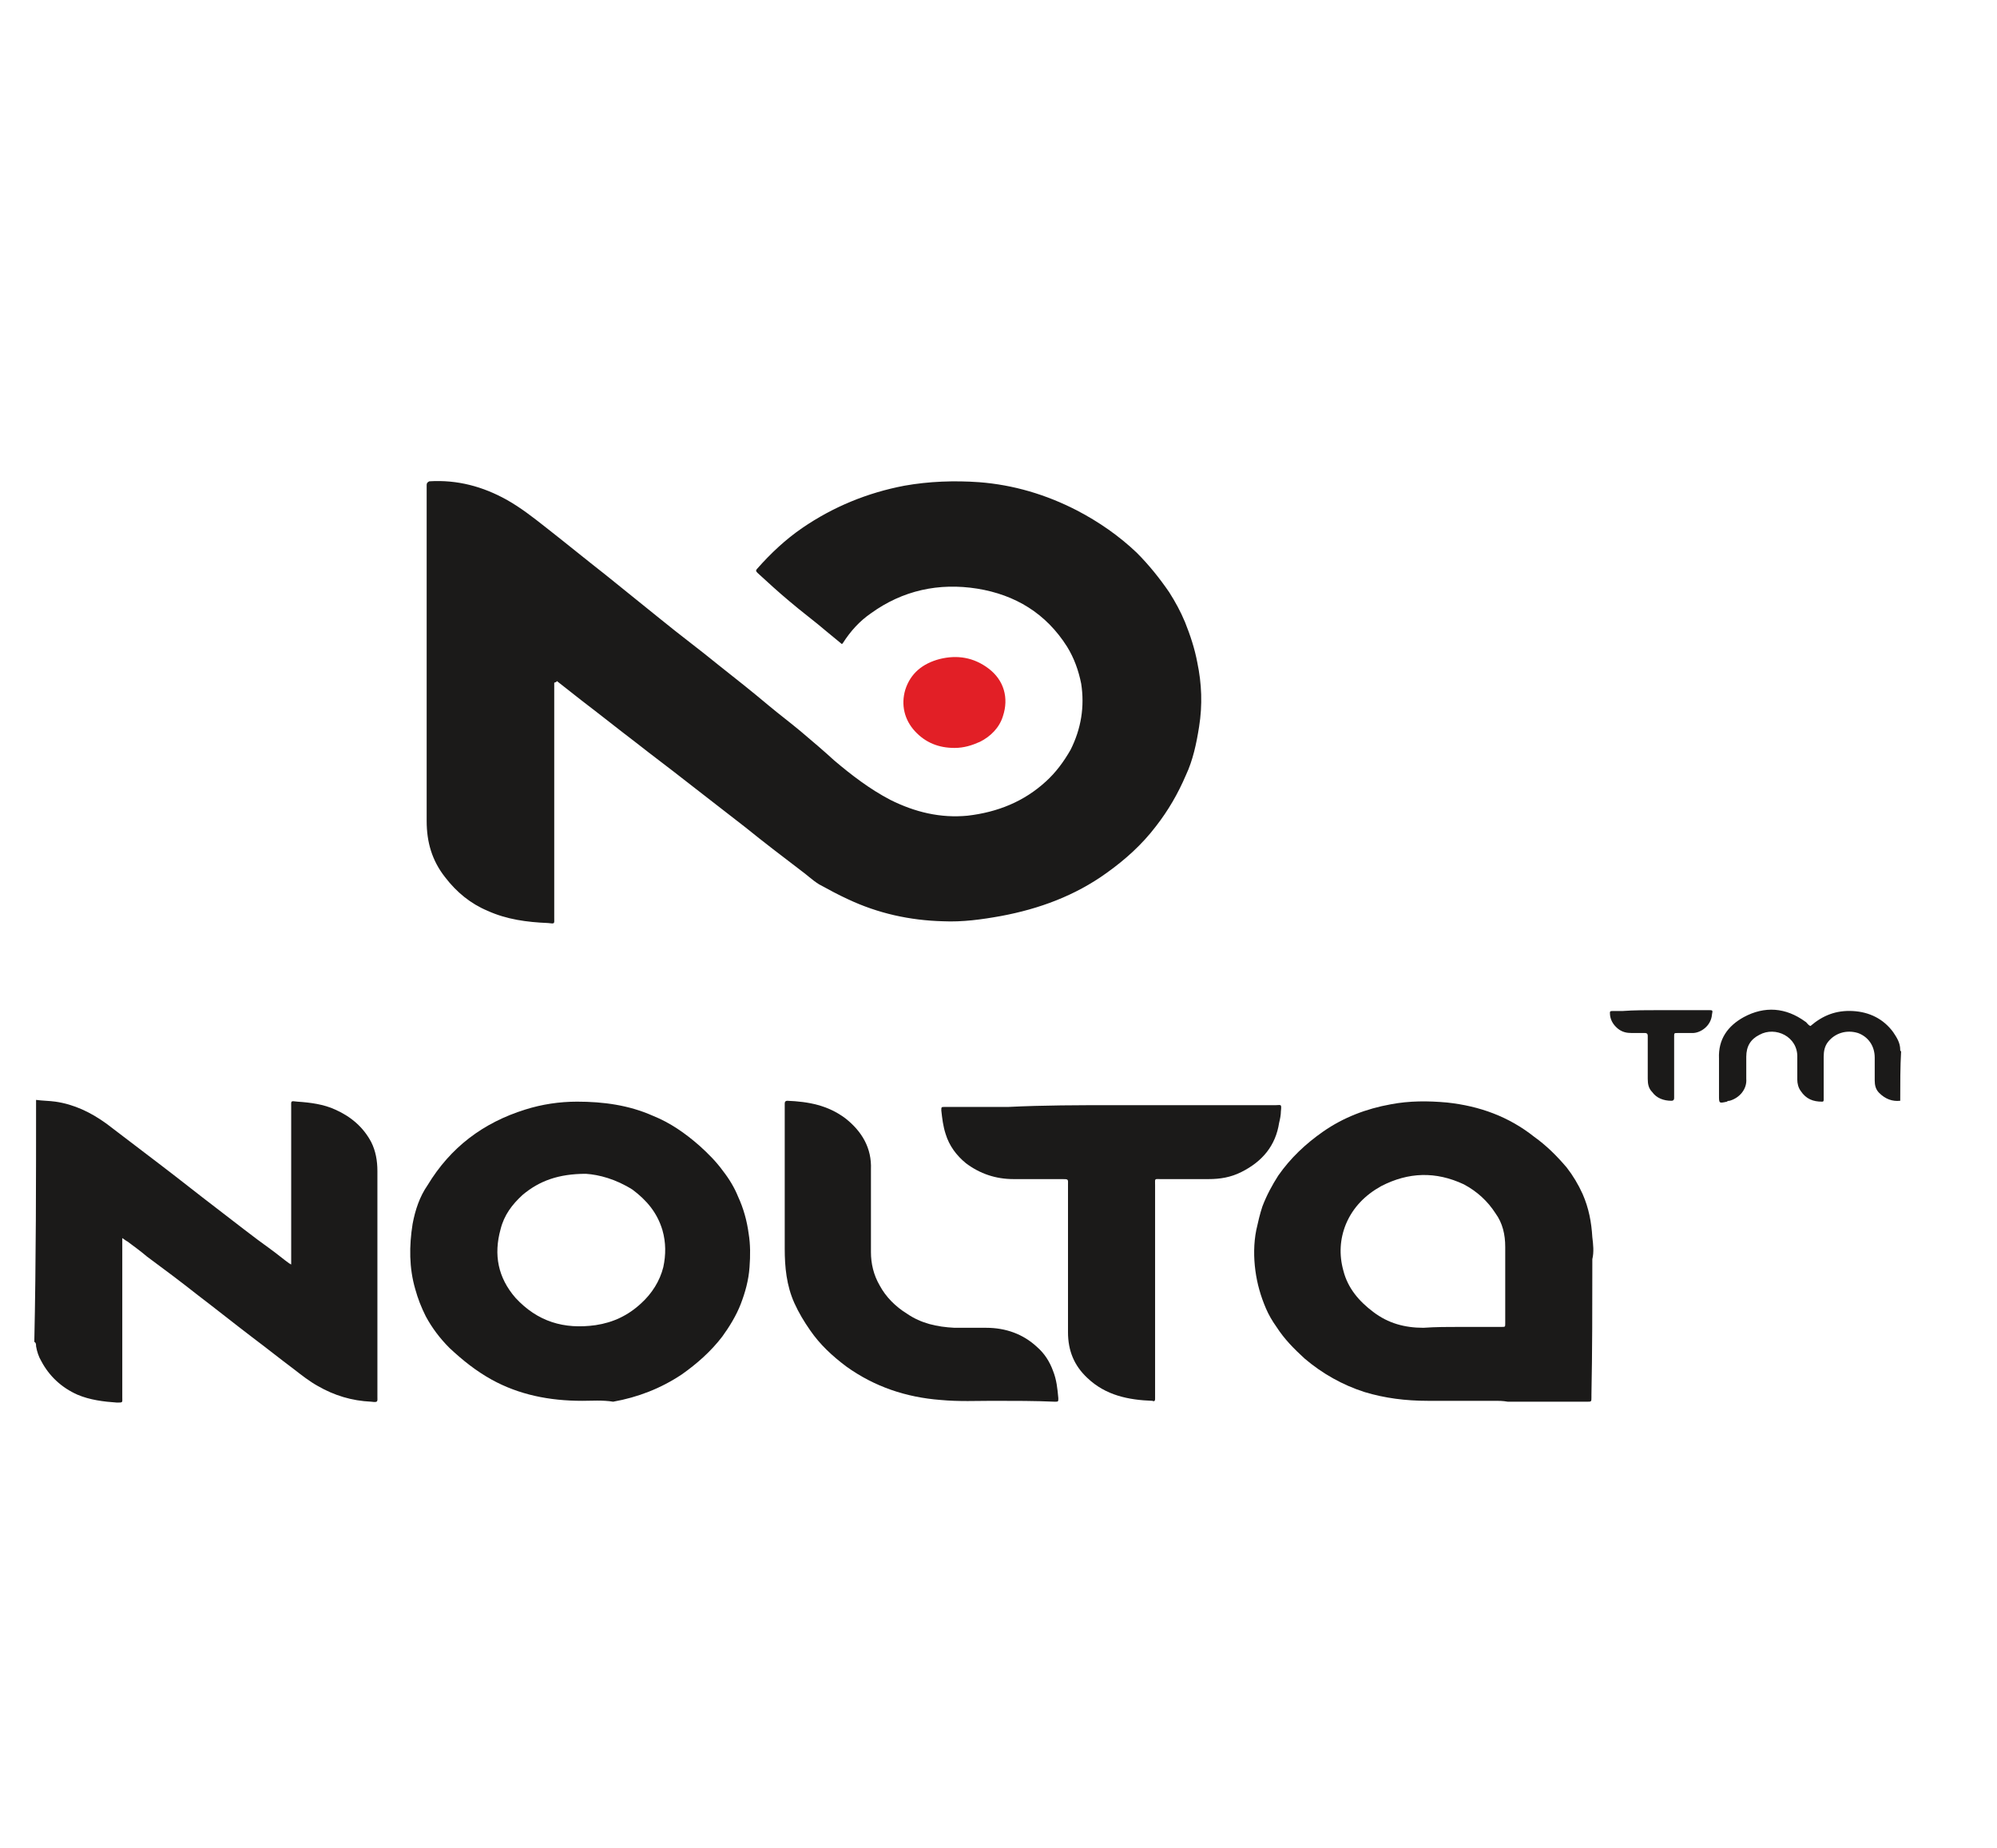 <?xml version="1.0" encoding="utf-8"?><svg version="1.1" id="Layer_1" xmlns="http://www.w3.org/2000/svg" x="0px" y="0px" viewBox="-192 292 227 210" xml:space="preserve" enable-background="new -192 292 227 210"><g><path d="M24,417.1c0,11.4,0,22.8,0,34.2c-70.6,0-141.3,0-211.9,0c0-2.4,0-4.7,0-7.1c0.2,0.1,0.2,0.4,0.2,0.5
		c0.1,0.6,0.3,1.2,0.6,1.7c0.9,1.7,2.2,3,4.1,3.8c1.4,0.6,3,0.9,4.5,0.9c0.7,0,0.6,0,0.6-0.6c0-5.8,0-11.6,0-17.4c0-0.2,0-0.4,0-0.7
		c0.2,0.2,0.4,0.3,0.6,0.4c0.7,0.6,1.4,1.1,2.2,1.7c1.9,1.5,3.9,3,5.8,4.4c2.1,1.6,4.1,3.2,6.2,4.8c1.6,1.2,3.1,2.4,4.7,3.6
		c0.9,0.7,1.7,1.4,2.7,1.9c1.9,1.1,3.9,1.7,6.1,1.8c0.8,0,0.7,0,0.7-0.6c0-5.4,0-10.8,0-16.1c0-3.2,0-6.4,0-9.5
		c0-1.2-0.2-2.3-0.7-3.3c-0.9-1.7-2.3-3-4.1-3.7c-1.4-0.6-2.9-0.8-4.3-0.9c-0.8,0-0.7-0.1-0.7,0.6c0,5.8,0,11.6,0,17.4
		c0,0.2,0,0.4,0,0.5c-0.1,0-0.2,0-0.2-0.1c-0.7-0.5-1.4-1.1-2.1-1.6c-2.1-1.6-4.1-3.2-6.2-4.7c-2.1-1.6-4.1-3.2-6.2-4.8
		c-2.1-1.6-4.2-3.2-6.3-4.8c-1.7-1.3-3.6-2.2-5.8-2.5c-0.7-0.1-1.5-0.1-2.2-0.2c0-23.4,0-46.9,0-70.3c70.6,0,141.3,0,211.9,0
		c0,21.5,0,43,0,64.5c-0.1,0-0.1-0.1-0.1-0.2c0-0.8-0.4-1.4-0.8-2c-1.2-1.5-2.7-2.3-4.6-2.4c-1.8-0.1-3.4,0.5-4.8,1.7
		c-0.3-0.1-0.4-0.3-0.6-0.5c-2.2-1.6-4.6-1.7-7-0.5c-1.8,1-2.9,2.5-2.8,4.7c0,1.4,0,2.8,0,4.2c0,0.9,0,0.9,0.9,0.7
		c0.1,0,0.2,0,0.3-0.1c1.1-0.2,2-1.3,1.9-2.5c0-0.8,0-1.7,0-2.5c0-1.2,0.5-1.9,1.5-2.5c1.9-1,4.4,0.2,4.3,2.6c0,0.8,0,1.7,0,2.5
		c0,0.5,0.1,0.9,0.4,1.3c0.6,0.8,1.4,1.1,2.4,1.2c0.2,0,0.2-0.1,0.2-0.2c0-0.1,0-0.3,0-0.4c0-1.5,0-3,0-4.5c0-0.6,0.1-1.2,0.5-1.7
		c0.8-1,2.2-1.5,3.4-1c1.2,0.4,2,1.3,1.9,2.8c0,0.9,0,1.8,0,2.6c0,0.5,0.2,1,0.5,1.4C22.3,416.9,23.1,417.2,24,417.1z M-129,369.6
		c0.1,0,0.2,0,0.2,0.1c0.9,0.7,1.9,1.5,2.8,2.2c2.1,1.6,4.1,3.2,6.2,4.8c1.9,1.5,3.8,2.9,5.7,4.4c2.2,1.7,4.5,3.5,6.7,5.2
		c2.1,1.6,4.2,3.2,6.3,4.9c0.7,0.5,1.4,1.1,2.1,1.6c1.1,0.6,2.2,1.2,3.3,1.7c3.4,1.6,7,2.5,10.8,2.5c2.2,0,4.4-0.2,6.6-0.6
		c4.4-0.8,8.4-2.4,12-4.9c2.1-1.5,4-3.3,5.6-5.3c1.4-1.8,2.5-3.7,3.4-5.8c0.7-1.8,1.2-3.6,1.5-5.5c0.3-2.4,0.3-4.9-0.2-7.3
		c-0.3-1.6-0.8-3.1-1.4-4.6c-0.5-1.2-1.1-2.3-1.8-3.4c-1-1.6-2.3-3.1-3.7-4.5c-2-2-4.3-3.6-6.8-4.8c-3.5-1.8-7.2-2.8-11.1-3.2
		c-2.9-0.2-5.7-0.1-8.5,0.4c-4.2,0.8-8.1,2.3-11.6,4.8c-1.9,1.3-3.6,2.9-5.1,4.6c-0.2,0.2-0.2,0.3,0,0.5c1.2,1.1,2.4,2.2,3.6,3.2
		c1.4,1.2,2.8,2.3,4.3,3.5c0.6,0.5,1.1,0.9,1.7,1.4c0.1-0.1,0.1-0.1,0.1-0.1c0.9-1.3,1.9-2.4,3.2-3.4c3.6-2.6,7.7-3.6,12.1-2.8
		c4.3,0.7,7.8,2.8,10.2,6.6c0.8,1.3,1.4,2.7,1.6,4.2c0.4,2.6,0.1,5.1-1.2,7.5c-0.7,1.4-1.6,2.6-2.8,3.6c-2.5,2.3-5.6,3.6-8.9,3.9
		c-3.1,0.3-6-0.4-8.8-1.8c-2.3-1.2-4.4-2.8-6.4-4.5c-1.3-1.1-2.6-2.2-3.8-3.3c-1.2-1-2.4-1.9-3.6-2.9c-1.9-1.5-3.8-3-5.7-4.6
		c-2.2-1.8-4.5-3.5-6.7-5.3c-2.1-1.7-4.1-3.3-6.2-5c-2.3-1.8-4.5-3.6-6.8-5.4c-1.4-1.1-2.8-2.3-4.4-3.1c-2.8-1.5-5.7-2.3-8.8-2.1
		c-0.3,0-0.3,0.1-0.3,0.4c0,0.1,0,0.3,0,0.4c0,5.6,0,11.1,0,16.7c0,7,0,14.1,0,21.1c0,2.4,0.7,4.5,2.1,6.4c1.3,1.7,2.9,2.9,4.8,3.8
		c2.2,1,4.5,1.3,6.9,1.4c0.8,0,0.7,0.1,0.7-0.6c0-8.7,0-17.4,0-26.1C-129,370-129,369.8-129,369.6z M-21.9,451.2c0.4,0,0.8,0,1.1,0
		c3,0,6,0,9,0c0.5,0,0.5,0,0.5-0.5c0-0.1,0-0.2,0-0.3c0-5,0-10,0.1-15c0-0.1,0-0.3,0-0.4c0.2-0.8,0-1.7,0-2.5
		c-0.1-1.7-0.4-3.3-1.1-4.9c-0.5-1.1-1-2.1-1.8-3c-1-1.3-2.3-2.5-3.7-3.5c-3-2.2-6.3-3.5-9.9-3.9c-2.1-0.2-4.3-0.2-6.4,0.2
		c-2.8,0.5-5.3,1.5-7.7,3.1c-2,1.4-3.7,3-5.1,5c-0.8,1.1-1.4,2.3-1.8,3.5c-0.3,0.9-0.5,1.8-0.7,2.7c-0.3,1.5-0.3,3.1-0.1,4.6
		c0.2,1.5,0.6,2.9,1.2,4.3c0.4,0.7,0.7,1.5,1.2,2.1c0.9,1.3,2,2.5,3.2,3.6c2,1.7,4.2,3,6.8,3.8c2.3,0.8,4.8,1,7.2,1
		C-27.1,451.2-24.5,451.2-21.9,451.2z M-125.8,451.2c1,0,2.2-0.1,3.5-0.3c2.8-0.5,5.5-1.5,7.8-3.1c1.8-1.2,3.3-2.6,4.6-4.3
		c0.9-1.1,1.6-2.4,2.1-3.7c0.5-1.4,0.9-2.8,1-4.2c0.1-1.3,0.1-2.5-0.1-3.8c-0.2-1.4-0.6-2.8-1.2-4.2c-0.5-1-1.1-2-1.7-2.9
		c-0.8-1.1-1.7-2-2.7-2.9c-1.6-1.4-3.4-2.5-5.3-3.4c-2.8-1.2-5.6-1.6-8.6-1.6c-2,0-4,0.3-5.9,0.9c-4.8,1.5-8.5,4.3-11.1,8.6
		c-0.8,1.4-1.4,2.9-1.7,4.4c-0.5,2.5-0.4,5,0.3,7.4c0.3,1.1,0.7,2.1,1.2,3.1c0.7,1.3,1.7,2.5,2.7,3.6c1.4,1.4,3,2.7,4.8,3.6
		C-132.9,450.5-129.6,451.2-125.8,451.2z M-65.6,417.6c-3.9,0-7.8,0-11.6,0c-2.4,0-4.8,0-7.2,0c-0.4,0-0.5,0-0.4,0.4
		c0.1,0.9,0.2,1.8,0.5,2.7c0.5,1.3,1.2,2.5,2.3,3.3c1.6,1.3,3.4,1.9,5.4,1.8c1.8,0,3.7,0,5.5,0c0.7,0,0.7-0.1,0.7,0.7
		c0,5.6,0,11.2,0,16.7c0,2.1,0.8,3.8,2.2,5.2c2,2,4.6,2.5,7.4,2.6c0.2,0,0.3-0.1,0.3-0.2c0-0.1,0-0.3,0-0.4c0-8,0-15.9,0-23.9
		c0-0.8-0.1-0.7,0.6-0.7c1.8,0,3.7,0,5.5,0c1.3,0,2.5-0.2,3.7-0.8c2.4-1.1,3.9-2.9,4.3-5.6c0.1-0.4,0.1-0.9,0.2-1.3
		c0.1-0.8,0-0.7-0.6-0.7C-53.1,417.6-59.4,417.6-65.6,417.6z M-79.2,451.2c2.6,0,4.8,0,7,0c0.4,0,0.4,0,0.4-0.4
		c-0.1-1.1-0.2-2.1-0.6-3.1c-0.4-1-1-1.9-1.8-2.7c-1.7-1.5-3.6-2.2-5.8-2.2c-1.2,0-2.4,0-3.6,0c-1.9,0-3.8-0.5-5.4-1.6
		c-1.3-0.8-2.3-1.9-3.1-3.2c-0.6-1.2-1-2.4-1-3.8c0-3.1,0-6.2,0-9.4c0-2.5-1.1-4.3-2.9-5.8c-1.9-1.5-4.2-1.9-6.6-2
		c-0.2,0-0.3,0.1-0.3,0.3c0,0.1,0,0.2,0,0.3c0,5.4,0,10.8,0,16.2c0,2.1,0.3,4.2,1.1,6.2c0.5,1.1,1,2.2,1.8,3.1
		c1.2,1.6,2.6,2.9,4.1,4.1c3.2,2.3,6.7,3.6,10.7,3.8C-83,451.3-80.9,451.2-79.2,451.2z M-83.5,377c1,0,2-0.2,2.9-0.7
		c1.2-0.6,2.2-1.6,2.6-2.9c0.7-2,0.1-4-1.6-5.4c-1.7-1.3-3.5-1.7-5.6-1.1c-1.9,0.5-3.3,1.6-3.9,3.5c-0.6,1.7-0.2,3.3,1.1,4.7
		C-86.8,376.4-85.2,376.9-83.5,377z M-3.2,406.8c-1.5,0-3.1,0-4.6,0c-0.4,0-0.7,0-1.1,0c-0.2,0-0.3,0.1-0.3,0.2
		c0.1,0.7,0.3,1.4,0.9,1.8c0.5,0.3,1,0.5,1.6,0.5c0.5,0,1,0,1.5,0c0.2,0,0.3,0.1,0.3,0.3c0,0.1,0,0.2,0,0.3c0,1.5,0,3.1,0,4.6
		c0,0.6,0.2,1.1,0.5,1.5c0.6,0.7,1.4,1,2.2,1c0.2,0,0.3-0.1,0.3-0.3c0-0.5,0-0.9,0-1.4c0-1.9,0-3.7,0-5.6c0-0.4,0-0.4,0.4-0.4
		c0.6,0,1.1,0,1.7,0c0.9,0,2.1-0.8,2.2-2.1c0-0.5,0.1-0.5-0.4-0.5C0.4,406.8-1.4,406.8-3.2,406.8z" display="none" fill="#FFFFFF"/><path d="M-187.9,417c0.7,0.1,1.5,0.1,2.2,0.2c2.1,0.3,4,1.2,5.8,2.5c2.1,1.6,4.2,3.2,6.3,4.8c2.1,1.6,4.1,3.2,6.2,4.8
		c2.1,1.6,4.1,3.2,6.2,4.7c0.7,0.5,1.4,1.1,2.1,1.6c0.1,0,0.1,0.1,0.2,0.1c0-0.2,0-0.4,0-0.5c0-5.8,0-11.6,0-17.4
		c0-0.7-0.1-0.7,0.7-0.6c1.5,0.1,3,0.3,4.3,0.9c1.8,0.8,3.2,2,4.1,3.7c0.5,1,0.7,2.1,0.7,3.3c0,3.2,0,6.4,0,9.5c0,5.4,0,10.8,0,16.1
		c0,0.6,0.1,0.7-0.7,0.6c-2.2-0.1-4.2-0.7-6.1-1.8c-0.9-0.5-1.8-1.2-2.7-1.9c-1.6-1.2-3.1-2.4-4.7-3.6c-2.1-1.6-4.1-3.2-6.2-4.8
		c-1.9-1.5-3.9-3-5.8-4.4c-0.7-0.6-1.4-1.1-2.2-1.7c-0.2-0.1-0.3-0.2-0.6-0.4c0,0.3,0,0.5,0,0.7c0,5.8,0,11.6,0,17.4
		c0,0.6,0.1,0.6-0.6,0.6c-1.5-0.1-3.1-0.3-4.5-0.9c-1.8-0.8-3.2-2.1-4.1-3.8c-0.3-0.5-0.5-1.1-0.6-1.7c0-0.2,0-0.4-0.2-0.5
		C-187.9,435.2-187.9,426.1-187.9,417z" fill="#1B1A19"/><path d="M24,417.1c-0.9,0.1-1.7-0.2-2.4-0.9c-0.4-0.4-0.5-0.9-0.5-1.4c0-0.9,0-1.8,0-2.6c0-1.4-0.8-2.4-1.9-2.8
		c-1.3-0.4-2.6,0-3.4,1c-0.4,0.5-0.5,1.1-0.5,1.7c0,1.5,0,3,0,4.5c0,0.1,0,0.3,0,0.4c0,0.2-0.1,0.2-0.2,0.2c-1,0-1.8-0.3-2.4-1.2
		c-0.3-0.4-0.4-0.9-0.4-1.3c0-0.8,0-1.7,0-2.5c0.1-2.4-2.5-3.6-4.3-2.6c-1,0.5-1.5,1.3-1.5,2.5c0,0.8,0,1.7,0,2.5
		c0.1,1.2-0.8,2.2-1.9,2.5c-0.1,0-0.2,0-0.3,0.1c-0.9,0.2-0.9,0.2-0.9-0.7c0-1.4,0-2.8,0-4.2c-0.1-2.2,1-3.7,2.8-4.7
		c2.4-1.3,4.8-1.1,7,0.5c0.2,0.1,0.3,0.4,0.6,0.5c1.4-1.2,2.9-1.8,4.8-1.7c1.9,0.1,3.5,0.9,4.6,2.4c0.4,0.6,0.8,1.2,0.8,2
		c0,0.1,0,0.1,0.1,0.2C24,413.2,24,415.1,24,417.1z" fill="#1B1A19"/><path d="M-129,369.6c0,0.2,0,0.4,0,0.6c0,8.7,0,17.4,0,26.1c0,0.7,0.1,0.7-0.7,0.6c-2.4-0.1-4.7-0.4-6.9-1.4
		c-1.9-0.8-3.5-2.1-4.8-3.8c-1.5-1.9-2.1-4-2.1-6.4c0-7,0-14.1,0-21.1c0-5.6,0-11.1,0-16.7c0-0.1,0-0.3,0-0.4c0-0.2,0.1-0.3,0.3-0.4
		c3.2-0.2,6.1,0.6,8.8,2.1c1.6,0.9,3,2,4.4,3.1c2.3,1.8,4.5,3.6,6.8,5.4c2.1,1.7,4.1,3.3,6.2,5c2.2,1.8,4.5,3.5,6.7,5.3
		c1.9,1.5,3.8,3,5.7,4.6c1.2,1,2.4,1.9,3.6,2.9c1.3,1.1,2.6,2.2,3.8,3.3c2,1.7,4.1,3.3,6.4,4.5c2.8,1.4,5.7,2.1,8.8,1.8
		c3.4-0.4,6.4-1.6,8.9-3.9c1.1-1,2-2.2,2.8-3.6c1.2-2.4,1.6-4.9,1.2-7.5c-0.3-1.5-0.8-2.9-1.6-4.2c-2.4-3.8-5.9-5.9-10.2-6.6
		c-4.4-0.7-8.5,0.2-12.1,2.8c-1.3,0.9-2.3,2-3.2,3.4c0,0-0.1,0.1-0.1,0.1c-0.6-0.5-1.1-0.9-1.7-1.4c-1.4-1.2-2.9-2.3-4.3-3.5
		c-1.2-1-2.4-2.1-3.6-3.2c-0.2-0.2-0.2-0.3,0-0.5c1.5-1.7,3.2-3.3,5.1-4.6c3.5-2.4,7.4-4,11.6-4.8c2.8-0.5,5.7-0.6,8.5-0.4
		c3.9,0.3,7.6,1.4,11.1,3.2c2.5,1.3,4.8,2.9,6.8,4.8c1.4,1.4,2.6,2.9,3.7,4.5c0.7,1.1,1.3,2.2,1.8,3.4c0.6,1.5,1.1,3,1.4,4.6
		c0.5,2.4,0.6,4.8,0.2,7.3c-0.3,1.9-0.7,3.8-1.5,5.5c-0.9,2.1-2,4-3.4,5.8c-1.6,2.1-3.5,3.8-5.6,5.3c-3.6,2.6-7.7,4.1-12,4.9
		c-2.2,0.4-4.4,0.7-6.6,0.6c-3.8-0.1-7.4-0.9-10.8-2.5c-1.1-0.5-2.2-1.1-3.3-1.7c-0.8-0.5-1.4-1.1-2.1-1.6c-2.1-1.6-4.2-3.2-6.3-4.9
		c-2.2-1.7-4.5-3.5-6.7-5.2c-1.9-1.5-3.8-2.9-5.7-4.4c-2.1-1.6-4.1-3.2-6.2-4.8c-0.9-0.7-1.9-1.5-2.8-2.2
		C-128.8,369.6-128.9,369.5-129,369.6z" fill="#1B1A19"/><path d="M-21.9,451.2c-2.6,0-5.2,0-7.8,0c-2.5,0-4.9-0.3-7.2-1c-2.5-0.8-4.8-2.1-6.8-3.8c-1.2-1.1-2.3-2.2-3.2-3.6
		c-0.5-0.7-0.9-1.4-1.2-2.1c-0.6-1.4-1-2.8-1.2-4.3c-0.2-1.5-0.2-3.1,0.1-4.6c0.2-0.9,0.4-1.8,0.7-2.7c0.5-1.3,1.1-2.4,1.8-3.5
		c1.4-2,3.1-3.6,5.1-5c2.3-1.6,4.9-2.6,7.7-3.1c2.1-0.4,4.2-0.4,6.4-0.2c3.7,0.4,7,1.6,9.9,3.9c1.4,1,2.6,2.2,3.7,3.5
		c0.7,0.9,1.3,1.9,1.8,3c0.7,1.6,1,3.2,1.1,4.9c0.1,0.8,0.2,1.7,0,2.5c0,0.1,0,0.3,0,0.4c0,5,0,10-0.1,15c0,0.1,0,0.2,0,0.3
		c0,0.5,0,0.5-0.5,0.5c-3,0-6,0-9,0C-21.2,451.2-21.6,451.2-21.9,451.2z M-26,442.8c0.3,0,0.6,0,1,0c1.2,0,2.5,0,3.7,0
		c0.4,0,0.4,0,0.4-0.4c0-0.4,0-0.8,0-1.1c0-2.5,0-5.1,0-7.6c0-1.4-0.3-2.7-1.1-3.8c-0.9-1.4-2.1-2.5-3.6-3.3
		c-3.2-1.5-6.3-1.4-9.4,0.2c-1.8,1-3.2,2.4-4,4.3c-0.7,1.7-0.8,3.5-0.3,5.3c0.5,2,1.8,3.5,3.4,4.7c1.7,1.3,3.6,1.8,5.7,1.8
		C-28.8,442.8-27.4,442.8-26,442.8z" fill="#1B1A19"/><path d="M-125.8,451.2c-3.8,0-7.2-0.7-10.3-2.4c-1.8-1-3.3-2.2-4.8-3.6c-1.1-1.1-2-2.3-2.7-3.6c-0.5-1-0.9-2-1.2-3.1
		c-0.7-2.4-0.7-4.9-0.3-7.4c0.3-1.6,0.8-3.1,1.7-4.4c2.6-4.3,6.3-7.1,11.1-8.6c1.9-0.6,3.9-0.9,5.9-0.9c3,0,5.9,0.4,8.6,1.6
		c2,0.8,3.7,2,5.3,3.4c1,0.9,1.9,1.8,2.7,2.9c0.7,0.9,1.3,1.9,1.7,2.9c0.6,1.3,1,2.7,1.2,4.2c0.2,1.2,0.2,2.5,0.1,3.8
		c-0.1,1.5-0.5,2.9-1,4.2c-0.5,1.3-1.3,2.6-2.1,3.7c-1.3,1.7-2.9,3.1-4.6,4.3c-2.4,1.6-5,2.6-7.8,3.1
		C-123.5,451.1-124.8,451.2-125.8,451.2z M-125.4,425.4c-3.1,0-5.3,0.8-7.2,2.4c-1.2,1.1-2.1,2.3-2.5,3.9c-0.8,2.9-0.3,5.5,1.7,7.8
		c2.5,2.7,5.5,3.6,9.1,3.1c2-0.3,3.7-1.1,5.2-2.5c1.2-1.1,2.1-2.5,2.5-4.1c0.3-1.4,0.3-2.8-0.1-4.2c-0.6-2-1.8-3.4-3.4-4.6
		C-122,426-123.9,425.5-125.4,425.4z" fill="#1B1A19"/><path d="M-65.6,417.6c6.2,0,12.4,0,18.6,0c0.6,0,0.7-0.2,0.6,0.7c0,0.4-0.1,0.9-0.2,1.3c-0.4,2.6-1.9,4.4-4.3,5.6
		c-1.2,0.6-2.4,0.8-3.7,0.8c-1.8,0-3.7,0-5.5,0c-0.7,0-0.6-0.1-0.6,0.7c0,8,0,15.9,0,23.9c0,0.1,0,0.3,0,0.4c0,0.2-0.1,0.3-0.3,0.2
		c-2.7-0.1-5.3-0.6-7.4-2.6c-1.5-1.4-2.2-3.1-2.2-5.2c0-5.6,0-11.2,0-16.7c0-0.7,0.1-0.7-0.7-0.7c-1.8,0-3.7,0-5.5,0
		c-2,0-3.8-0.6-5.4-1.8c-1.1-0.9-1.9-2-2.3-3.3c-0.3-0.9-0.4-1.8-0.5-2.7c0-0.4,0-0.4,0.4-0.4c2.4,0,4.8,0,7.2,0
		C-73.3,417.6-69.4,417.6-65.6,417.6z" fill="#1B1A19"/><path d="M-79.2,451.2c-1.7,0-3.8,0.1-5.9-0.1c-3.9-0.3-7.5-1.5-10.7-3.8c-1.6-1.2-3-2.5-4.1-4.1c-0.7-1-1.3-2-1.8-3.1
		c-0.9-2-1.1-4.1-1.1-6.2c0-5.4,0-10.8,0-16.2c0-0.1,0-0.2,0-0.3c0-0.2,0.1-0.3,0.3-0.3c2.4,0.1,4.6,0.5,6.6,2
		c1.9,1.5,3,3.4,2.9,5.8c0,3.1,0,6.2,0,9.4c0,1.3,0.3,2.6,1,3.8c0.7,1.3,1.8,2.4,3.1,3.2c1.6,1.1,3.4,1.5,5.4,1.6c1.2,0,2.4,0,3.6,0
		c2.2,0,4.2,0.7,5.8,2.2c0.8,0.7,1.4,1.6,1.8,2.7c0.4,1,0.5,2,0.6,3.1c0,0.4,0,0.4-0.4,0.4C-74.4,451.2-76.6,451.2-79.2,451.2z" fill="#1B1A19"/><path d="M-83.5,377c-1.8,0-3.3-0.6-4.5-1.9c-1.2-1.3-1.6-3-1.1-4.7c0.6-1.9,2-3,3.9-3.5c2-0.5,3.9-0.2,5.6,1.1
		c1.7,1.3,2.3,3.3,1.6,5.4c-0.4,1.3-1.4,2.3-2.6,2.9C-81.5,376.7-82.4,377-83.5,377z" fill="#E21F26"/><path d="M-3.2,406.8c1.8,0,3.6,0,5.4,0c0.5,0,0.5,0,0.4,0.5c-0.1,1.3-1.3,2.1-2.2,2.1c-0.6,0-1.1,0-1.7,0
		c-0.4,0-0.4,0-0.4,0.4c0,1.9,0,3.7,0,5.6c0,0.5,0,0.9,0,1.4c0,0.2-0.1,0.3-0.3,0.3c-0.9,0-1.7-0.3-2.2-1c-0.4-0.4-0.5-0.9-0.5-1.5
		c0-1.5,0-3.1,0-4.6c0-0.1,0-0.2,0-0.3c0-0.2-0.1-0.3-0.3-0.3c-0.5,0-1,0-1.5,0c-0.6,0-1.1-0.1-1.6-0.5c-0.6-0.5-0.9-1.1-0.9-1.8
		c0-0.2,0.1-0.2,0.3-0.2c0.4,0,0.7,0,1.1,0C-6.3,406.8-4.7,406.8-3.2,406.8z" fill="#1B1A19"/><path d="M-26,442.8c-1.4,0-2.8,0-4.2,0c-2.1,0-4-0.6-5.7-1.8c-1.6-1.2-2.8-2.7-3.4-4.7c-0.5-1.8-0.4-3.6,0.3-5.3
		c0.8-1.9,2.2-3.4,4-4.3c3.1-1.6,6.3-1.7,9.4-0.2c1.5,0.7,2.8,1.8,3.6,3.3c0.7,1.2,1,2.5,1.1,3.8c0,2.5,0,5.1,0,7.6
		c0,0.4,0,0.8,0,1.1c0,0.4,0,0.4-0.4,0.4c-1.2,0-2.5,0-3.7,0C-25.4,442.8-25.7,442.8-26,442.8z" display="none" fill="#FFFFFF"/><path d="M-125.4,425.4c1.5,0,3.5,0.5,5.2,1.8c1.6,1.2,2.8,2.6,3.4,4.6c0.4,1.4,0.5,2.8,0.1,4.2c-0.4,1.6-1.3,3-2.5,4.1
		c-1.5,1.4-3.2,2.2-5.2,2.5c-3.6,0.5-6.6-0.4-9.1-3.1c-2.1-2.3-2.5-4.9-1.7-7.8c0.4-1.5,1.3-2.8,2.5-3.9
		C-130.8,426.2-128.5,425.4-125.4,425.4z" display="none" fill="#FFFFFF"/></g></svg>